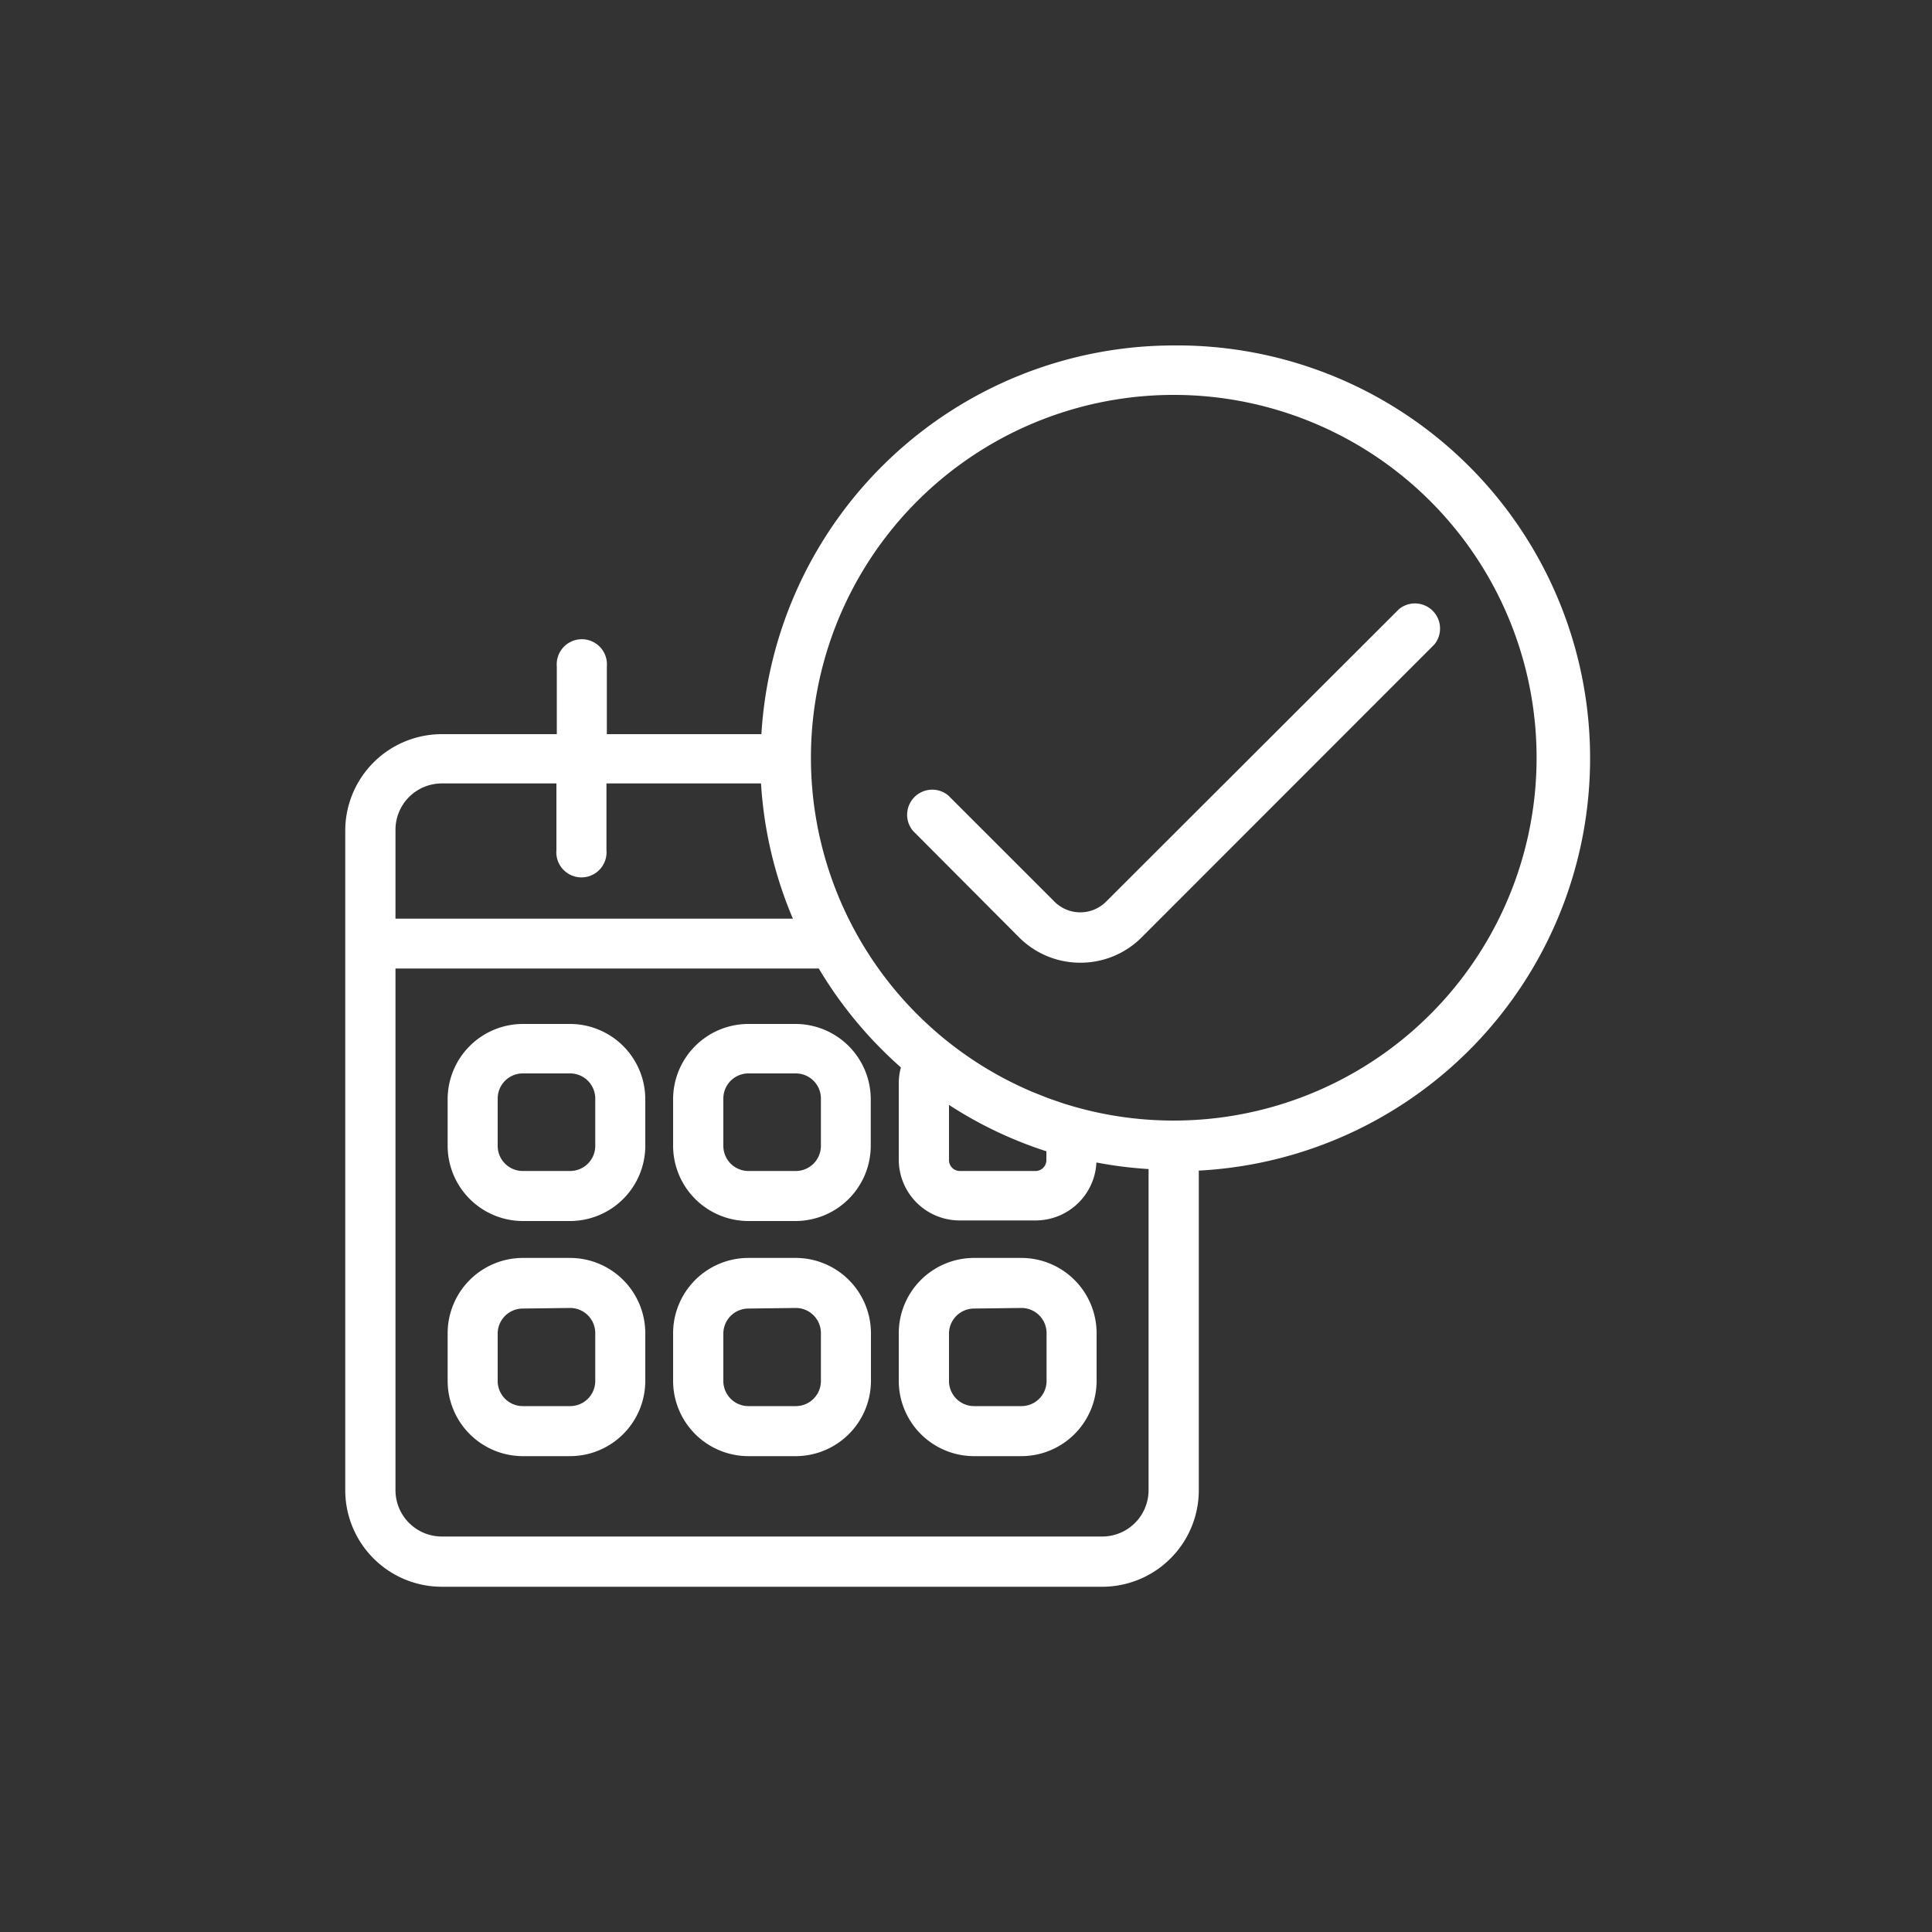 <svg xmlns="http://www.w3.org/2000/svg" viewBox="0 0 100 100" id="1652186591" 
     class="svg u_1652186591" data-icon-name="business_calendar_checkmark" 
     data-hover-effect="zoomout" aria-labelledby="1051614273" fill="white">
  <rect x="0" y="0" width="100" height="100" fill="#333333" stroke="none"/>
  <title id="1051614273">A calendar with a check mark in a circle.</title> 
  <path d="M60.75,17.88A21.4,21.4,0,0,0,39.41,38h-8V34.5a1.3,1.3,0,1,0-2.59,0V38H22.87a5,5,0,0,0-5,5V77.13a5,5,0,0,0,5,5H57.05a5,5,0,0,0,5-5V60.59a21.37,21.37,0,0,0-1.3-42.71ZM22.87,40.55H28.8V44a1.3,1.3,0,1,0,2.59,0V40.55h8a21.21,21.21,0,0,0,1.65,7H20.47V42.95A2.4,2.4,0,0,1,22.87,40.55ZM59.45,77.13a2.4,2.4,0,0,1-2.4,2.4H22.87a2.4,2.4,0,0,1-2.4-2.4v-27H42.38a21.51,21.51,0,0,0,4.25,5.12,3.12,3.12,0,0,0-.11.83v3.95a3.15,3.15,0,0,0,3.14,3.14h3.95a3.15,3.15,0,0,0,3.14-3,21.33,21.33,0,0,0,2.7.34ZM54.16,59.59v.47a.56.56,0,0,1-.55.55H49.67a.56.56,0,0,1-.55-.55V57.19A21.12,21.12,0,0,0,54.16,59.59ZM60.75,58a18.72,18.72,0,0,1-5.36-.78l-.3-.09-.67-.23-.17-.06-.78-.31,0,0A18.78,18.78,0,1,1,60.75,58Z"></path> 
  <path d="M55.92,49.83a4.47,4.47,0,0,1-3.17-1.31L47.25,43a1.3,1.3,0,0,1,1.83-1.83l5.5,5.5a1.89,1.89,0,0,0,2.67,0L72.41,31.53a1.3,1.3,0,0,1,1.83,1.83L59.09,48.52A4.47,4.47,0,0,1,55.92,49.83Z"></path> 
  <path d="M29.51,63.2H27.06a3.9,3.9,0,0,1-3.89-3.89V56.86A3.9,3.9,0,0,1,27.06,53h2.45a3.9,3.9,0,0,1,3.89,3.89v2.45A3.9,3.9,0,0,1,29.51,63.2Zm-2.45-7.64a1.3,1.3,0,0,0-1.3,1.3v2.45a1.3,1.3,0,0,0,1.3,1.3h2.45a1.3,1.3,0,0,0,1.3-1.3V56.86a1.3,1.3,0,0,0-1.3-1.3Z"></path> 
  <path d="M29.51,75.37H27.06a3.9,3.9,0,0,1-3.89-3.89V69a3.9,3.9,0,0,1,3.89-3.89h2.45A3.9,3.9,0,0,1,33.4,69v2.45A3.9,3.9,0,0,1,29.51,75.37Zm-2.45-7.64a1.3,1.3,0,0,0-1.3,1.3v2.45a1.3,1.3,0,0,0,1.3,1.3h2.45a1.3,1.3,0,0,0,1.3-1.3V69a1.3,1.3,0,0,0-1.3-1.3Z"></path> 
  <path d="M41.19,63.2H38.73a3.9,3.9,0,0,1-3.89-3.89V56.86A3.9,3.9,0,0,1,38.73,53h2.45a3.9,3.9,0,0,1,3.89,3.89v2.45A3.9,3.9,0,0,1,41.19,63.2Zm-2.45-7.64a1.3,1.3,0,0,0-1.3,1.3v2.45a1.3,1.3,0,0,0,1.3,1.3h2.45a1.3,1.3,0,0,0,1.3-1.3V56.86a1.3,1.3,0,0,0-1.3-1.3Z"></path> 
  <path d="M41.19,75.37H38.73a3.9,3.9,0,0,1-3.89-3.89V69a3.9,3.9,0,0,1,3.89-3.89h2.45A3.9,3.9,0,0,1,45.08,69v2.45A3.9,3.9,0,0,1,41.19,75.37Zm-2.45-7.64a1.3,1.3,0,0,0-1.3,1.3v2.45a1.3,1.3,0,0,0,1.3,1.3h2.45a1.3,1.3,0,0,0,1.3-1.3V69a1.3,1.3,0,0,0-1.3-1.3Z"></path> 
  <path d="M52.87,75.37H50.41a3.9,3.9,0,0,1-3.89-3.89V69a3.9,3.9,0,0,1,3.89-3.89h2.45A3.9,3.9,0,0,1,56.76,69v2.45A3.9,3.9,0,0,1,52.87,75.37Zm-2.45-7.64a1.3,1.3,0,0,0-1.3,1.3v2.45a1.3,1.3,0,0,0,1.3,1.3h2.45a1.3,1.3,0,0,0,1.3-1.3V69a1.3,1.3,0,0,0-1.3-1.3Z"></path> 
</svg>
